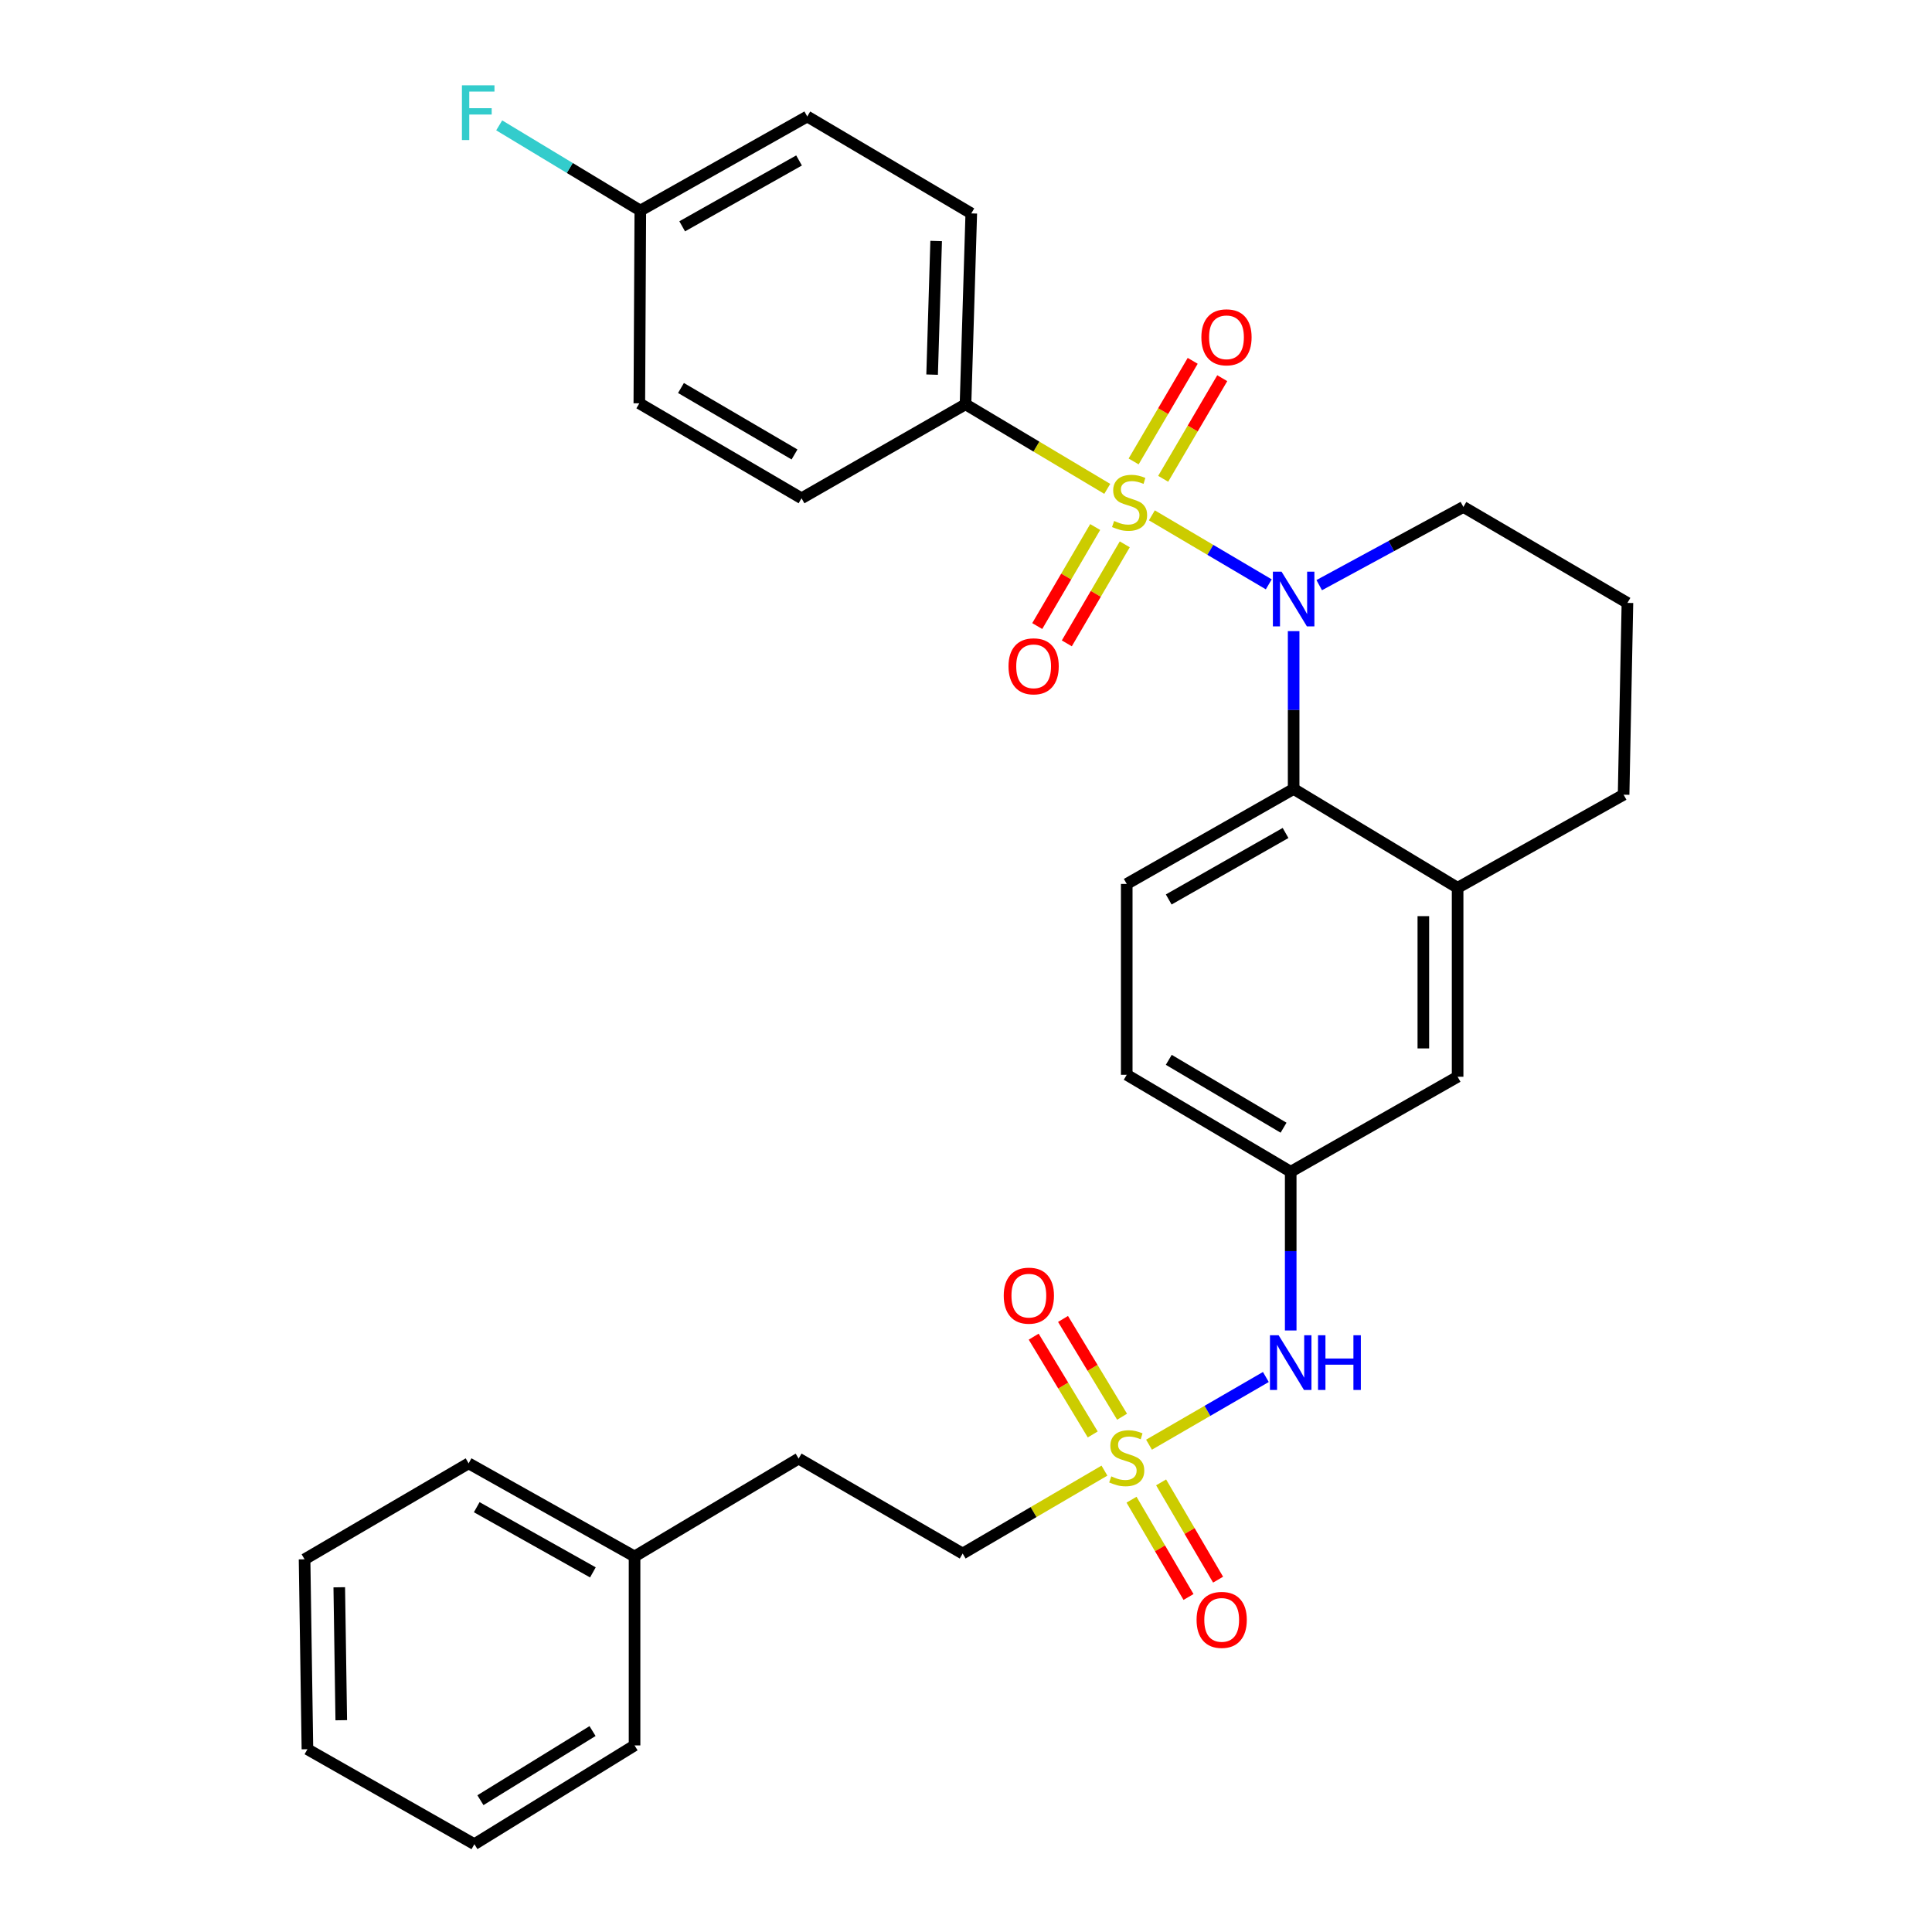 <?xml version='1.0' encoding='iso-8859-1'?>
<svg version='1.1' baseProfile='full'
              xmlns='http://www.w3.org/2000/svg'
                      xmlns:rdkit='http://www.rdkit.org/xml'
                      xmlns:xlink='http://www.w3.org/1999/xlink'
                  xml:space='preserve'
width='1000px' height='1000px' viewBox='0 0 1000 1000'>
<!-- END OF HEADER -->
<rect style='opacity:1.0;fill:#FFFFFF;stroke:none' width='1000' height='1000' x='0' y='0'> </rect>
<path class='bond-0' d='M 596.21,266.744 L 626.463,284.601' style='fill:none;fill-rule:evenodd;stroke:#CCCC00;stroke-width:6px;stroke-linecap:butt;stroke-linejoin:miter;stroke-opacity:1' />
<path class='bond-0' d='M 626.463,284.601 L 656.716,302.457' style='fill:none;fill-rule:evenodd;stroke:#0000FF;stroke-width:6px;stroke-linecap:butt;stroke-linejoin:miter;stroke-opacity:1' />
<path class='bond-3' d='M 573.113,253.038 L 536.428,231.151' style='fill:none;fill-rule:evenodd;stroke:#CCCC00;stroke-width:6px;stroke-linecap:butt;stroke-linejoin:miter;stroke-opacity:1' />
<path class='bond-3' d='M 536.428,231.151 L 499.744,209.265' style='fill:none;fill-rule:evenodd;stroke:#000000;stroke-width:6px;stroke-linecap:butt;stroke-linejoin:miter;stroke-opacity:1' />
<path class='bond-6' d='M 566.865,272.789 L 551.869,298.418' style='fill:none;fill-rule:evenodd;stroke:#CCCC00;stroke-width:6px;stroke-linecap:butt;stroke-linejoin:miter;stroke-opacity:1' />
<path class='bond-6' d='M 551.869,298.418 L 536.873,324.047' style='fill:none;fill-rule:evenodd;stroke:#FF0000;stroke-width:6px;stroke-linecap:butt;stroke-linejoin:miter;stroke-opacity:1' />
<path class='bond-6' d='M 582.175,281.748 L 567.18,307.376' style='fill:none;fill-rule:evenodd;stroke:#CCCC00;stroke-width:6px;stroke-linecap:butt;stroke-linejoin:miter;stroke-opacity:1' />
<path class='bond-6' d='M 567.18,307.376 L 552.184,333.005' style='fill:none;fill-rule:evenodd;stroke:#FF0000;stroke-width:6px;stroke-linecap:butt;stroke-linejoin:miter;stroke-opacity:1' />
<path class='bond-7' d='M 602.059,247.825 L 617.348,221.789' style='fill:none;fill-rule:evenodd;stroke:#CCCC00;stroke-width:6px;stroke-linecap:butt;stroke-linejoin:miter;stroke-opacity:1' />
<path class='bond-7' d='M 617.348,221.789 L 632.637,195.753' style='fill:none;fill-rule:evenodd;stroke:#FF0000;stroke-width:6px;stroke-linecap:butt;stroke-linejoin:miter;stroke-opacity:1' />
<path class='bond-7' d='M 586.762,238.842 L 602.051,212.806' style='fill:none;fill-rule:evenodd;stroke:#CCCC00;stroke-width:6px;stroke-linecap:butt;stroke-linejoin:miter;stroke-opacity:1' />
<path class='bond-7' d='M 602.051,212.806 L 617.34,186.77' style='fill:none;fill-rule:evenodd;stroke:#FF0000;stroke-width:6px;stroke-linecap:butt;stroke-linejoin:miter;stroke-opacity:1' />
<path class='bond-2' d='M 669.586,326.671 L 669.586,367.514' style='fill:none;fill-rule:evenodd;stroke:#0000FF;stroke-width:6px;stroke-linecap:butt;stroke-linejoin:miter;stroke-opacity:1' />
<path class='bond-2' d='M 669.586,367.514 L 669.586,408.357' style='fill:none;fill-rule:evenodd;stroke:#000000;stroke-width:6px;stroke-linecap:butt;stroke-linejoin:miter;stroke-opacity:1' />
<path class='bond-16' d='M 682.825,302.871 L 720.135,282.633' style='fill:none;fill-rule:evenodd;stroke:#0000FF;stroke-width:6px;stroke-linecap:butt;stroke-linejoin:miter;stroke-opacity:1' />
<path class='bond-16' d='M 720.135,282.633 L 757.444,262.394' style='fill:none;fill-rule:evenodd;stroke:#000000;stroke-width:6px;stroke-linecap:butt;stroke-linejoin:miter;stroke-opacity:1' />
<path class='bond-1' d='M 594.729,747.767 L 624.969,730.249' style='fill:none;fill-rule:evenodd;stroke:#CCCC00;stroke-width:6px;stroke-linecap:butt;stroke-linejoin:miter;stroke-opacity:1' />
<path class='bond-1' d='M 624.969,730.249 L 655.21,712.73' style='fill:none;fill-rule:evenodd;stroke:#0000FF;stroke-width:6px;stroke-linecap:butt;stroke-linejoin:miter;stroke-opacity:1' />
<path class='bond-9' d='M 585.682,776.242 L 600.428,801.419' style='fill:none;fill-rule:evenodd;stroke:#CCCC00;stroke-width:6px;stroke-linecap:butt;stroke-linejoin:miter;stroke-opacity:1' />
<path class='bond-9' d='M 600.428,801.419 L 615.173,826.597' style='fill:none;fill-rule:evenodd;stroke:#FF0000;stroke-width:6px;stroke-linecap:butt;stroke-linejoin:miter;stroke-opacity:1' />
<path class='bond-9' d='M 600.989,767.277 L 615.735,792.454' style='fill:none;fill-rule:evenodd;stroke:#CCCC00;stroke-width:6px;stroke-linecap:butt;stroke-linejoin:miter;stroke-opacity:1' />
<path class='bond-9' d='M 615.735,792.454 L 630.48,817.632' style='fill:none;fill-rule:evenodd;stroke:#FF0000;stroke-width:6px;stroke-linecap:butt;stroke-linejoin:miter;stroke-opacity:1' />
<path class='bond-10' d='M 580.784,733.293 L 565.504,707.988' style='fill:none;fill-rule:evenodd;stroke:#CCCC00;stroke-width:6px;stroke-linecap:butt;stroke-linejoin:miter;stroke-opacity:1' />
<path class='bond-10' d='M 565.504,707.988 L 550.224,682.684' style='fill:none;fill-rule:evenodd;stroke:#FF0000;stroke-width:6px;stroke-linecap:butt;stroke-linejoin:miter;stroke-opacity:1' />
<path class='bond-10' d='M 565.598,742.462 L 550.318,717.158' style='fill:none;fill-rule:evenodd;stroke:#CCCC00;stroke-width:6px;stroke-linecap:butt;stroke-linejoin:miter;stroke-opacity:1' />
<path class='bond-10' d='M 550.318,717.158 L 535.039,691.853' style='fill:none;fill-rule:evenodd;stroke:#FF0000;stroke-width:6px;stroke-linecap:butt;stroke-linejoin:miter;stroke-opacity:1' />
<path class='bond-13' d='M 571.657,761.196 L 534.966,782.652' style='fill:none;fill-rule:evenodd;stroke:#CCCC00;stroke-width:6px;stroke-linecap:butt;stroke-linejoin:miter;stroke-opacity:1' />
<path class='bond-13' d='M 534.966,782.652 L 498.275,804.108' style='fill:none;fill-rule:evenodd;stroke:#000000;stroke-width:6px;stroke-linecap:butt;stroke-linejoin:miter;stroke-opacity:1' />
<path class='bond-4' d='M 669.586,408.357 L 754.458,459.525' style='fill:none;fill-rule:evenodd;stroke:#000000;stroke-width:6px;stroke-linecap:butt;stroke-linejoin:miter;stroke-opacity:1' />
<path class='bond-8' d='M 669.586,408.357 L 583.197,457.524' style='fill:none;fill-rule:evenodd;stroke:#000000;stroke-width:6px;stroke-linecap:butt;stroke-linejoin:miter;stroke-opacity:1' />
<path class='bond-8' d='M 665.402,431.15 L 604.929,465.566' style='fill:none;fill-rule:evenodd;stroke:#000000;stroke-width:6px;stroke-linecap:butt;stroke-linejoin:miter;stroke-opacity:1' />
<path class='bond-14' d='M 499.744,209.265 L 502.73,110.458' style='fill:none;fill-rule:evenodd;stroke:#000000;stroke-width:6px;stroke-linecap:butt;stroke-linejoin:miter;stroke-opacity:1' />
<path class='bond-14' d='M 482.461,193.908 L 484.551,124.743' style='fill:none;fill-rule:evenodd;stroke:#000000;stroke-width:6px;stroke-linecap:butt;stroke-linejoin:miter;stroke-opacity:1' />
<path class='bond-15' d='M 499.744,209.265 L 414.872,257.91' style='fill:none;fill-rule:evenodd;stroke:#000000;stroke-width:6px;stroke-linecap:butt;stroke-linejoin:miter;stroke-opacity:1' />
<path class='bond-11' d='M 754.458,459.525 L 754.458,557.327' style='fill:none;fill-rule:evenodd;stroke:#000000;stroke-width:6px;stroke-linecap:butt;stroke-linejoin:miter;stroke-opacity:1' />
<path class='bond-11' d='M 736.719,474.195 L 736.719,542.656' style='fill:none;fill-rule:evenodd;stroke:#000000;stroke-width:6px;stroke-linecap:butt;stroke-linejoin:miter;stroke-opacity:1' />
<path class='bond-32' d='M 754.458,459.525 L 840.375,411.334' style='fill:none;fill-rule:evenodd;stroke:#000000;stroke-width:6px;stroke-linecap:butt;stroke-linejoin:miter;stroke-opacity:1' />
<path class='bond-5' d='M 668.068,688.651 L 668.068,647.572' style='fill:none;fill-rule:evenodd;stroke:#0000FF;stroke-width:6px;stroke-linecap:butt;stroke-linejoin:miter;stroke-opacity:1' />
<path class='bond-5' d='M 668.068,647.572 L 668.068,606.494' style='fill:none;fill-rule:evenodd;stroke:#000000;stroke-width:6px;stroke-linecap:butt;stroke-linejoin:miter;stroke-opacity:1' />
<path class='bond-17' d='M 583.197,457.524 L 583.197,556.312' style='fill:none;fill-rule:evenodd;stroke:#000000;stroke-width:6px;stroke-linecap:butt;stroke-linejoin:miter;stroke-opacity:1' />
<path class='bond-33' d='M 754.458,557.327 L 668.068,606.494' style='fill:none;fill-rule:evenodd;stroke:#000000;stroke-width:6px;stroke-linecap:butt;stroke-linejoin:miter;stroke-opacity:1' />
<path class='bond-12' d='M 668.068,606.494 L 583.197,556.312' style='fill:none;fill-rule:evenodd;stroke:#000000;stroke-width:6px;stroke-linecap:butt;stroke-linejoin:miter;stroke-opacity:1' />
<path class='bond-12' d='M 664.366,583.697 L 604.956,548.569' style='fill:none;fill-rule:evenodd;stroke:#000000;stroke-width:6px;stroke-linecap:butt;stroke-linejoin:miter;stroke-opacity:1' />
<path class='bond-21' d='M 498.275,804.108 L 413.364,754.96' style='fill:none;fill-rule:evenodd;stroke:#000000;stroke-width:6px;stroke-linecap:butt;stroke-linejoin:miter;stroke-opacity:1' />
<path class='bond-19' d='M 502.73,110.458 L 417.838,60.296' style='fill:none;fill-rule:evenodd;stroke:#000000;stroke-width:6px;stroke-linecap:butt;stroke-linejoin:miter;stroke-opacity:1' />
<path class='bond-20' d='M 414.872,257.91 L 330.916,208.762' style='fill:none;fill-rule:evenodd;stroke:#000000;stroke-width:6px;stroke-linecap:butt;stroke-linejoin:miter;stroke-opacity:1' />
<path class='bond-20' d='M 411.24,235.229 L 352.472,200.826' style='fill:none;fill-rule:evenodd;stroke:#000000;stroke-width:6px;stroke-linecap:butt;stroke-linejoin:miter;stroke-opacity:1' />
<path class='bond-25' d='M 757.444,262.394 L 842.356,312.063' style='fill:none;fill-rule:evenodd;stroke:#000000;stroke-width:6px;stroke-linecap:butt;stroke-linejoin:miter;stroke-opacity:1' />
<path class='bond-18' d='M 331.429,108.99 L 330.916,208.762' style='fill:none;fill-rule:evenodd;stroke:#000000;stroke-width:6px;stroke-linecap:butt;stroke-linejoin:miter;stroke-opacity:1' />
<path class='bond-22' d='M 331.429,108.99 L 294.906,86.939' style='fill:none;fill-rule:evenodd;stroke:#000000;stroke-width:6px;stroke-linecap:butt;stroke-linejoin:miter;stroke-opacity:1' />
<path class='bond-22' d='M 294.906,86.939 L 258.384,64.888' style='fill:none;fill-rule:evenodd;stroke:#33CCCC;stroke-width:6px;stroke-linecap:butt;stroke-linejoin:miter;stroke-opacity:1' />
<path class='bond-31' d='M 331.429,108.99 L 417.838,60.296' style='fill:none;fill-rule:evenodd;stroke:#000000;stroke-width:6px;stroke-linecap:butt;stroke-linejoin:miter;stroke-opacity:1' />
<path class='bond-31' d='M 353.099,117.14 L 413.586,83.054' style='fill:none;fill-rule:evenodd;stroke:#000000;stroke-width:6px;stroke-linecap:butt;stroke-linejoin:miter;stroke-opacity:1' />
<path class='bond-23' d='M 413.364,754.96 L 328.443,805.625' style='fill:none;fill-rule:evenodd;stroke:#000000;stroke-width:6px;stroke-linecap:butt;stroke-linejoin:miter;stroke-opacity:1' />
<path class='bond-26' d='M 328.443,805.625 L 242.556,757.424' style='fill:none;fill-rule:evenodd;stroke:#000000;stroke-width:6px;stroke-linecap:butt;stroke-linejoin:miter;stroke-opacity:1' />
<path class='bond-26' d='M 306.878,813.865 L 246.757,780.124' style='fill:none;fill-rule:evenodd;stroke:#000000;stroke-width:6px;stroke-linecap:butt;stroke-linejoin:miter;stroke-opacity:1' />
<path class='bond-27' d='M 328.443,805.625 L 328.443,903.427' style='fill:none;fill-rule:evenodd;stroke:#000000;stroke-width:6px;stroke-linecap:butt;stroke-linejoin:miter;stroke-opacity:1' />
<path class='bond-24' d='M 840.375,411.334 L 842.356,312.063' style='fill:none;fill-rule:evenodd;stroke:#000000;stroke-width:6px;stroke-linecap:butt;stroke-linejoin:miter;stroke-opacity:1' />
<path class='bond-29' d='M 242.556,757.424 L 157.644,807.094' style='fill:none;fill-rule:evenodd;stroke:#000000;stroke-width:6px;stroke-linecap:butt;stroke-linejoin:miter;stroke-opacity:1' />
<path class='bond-28' d='M 328.443,903.427 L 245.542,954.545' style='fill:none;fill-rule:evenodd;stroke:#000000;stroke-width:6px;stroke-linecap:butt;stroke-linejoin:miter;stroke-opacity:1' />
<path class='bond-28' d='M 306.697,895.996 L 248.666,931.778' style='fill:none;fill-rule:evenodd;stroke:#000000;stroke-width:6px;stroke-linecap:butt;stroke-linejoin:miter;stroke-opacity:1' />
<path class='bond-30' d='M 245.542,954.545 L 159.123,905.398' style='fill:none;fill-rule:evenodd;stroke:#000000;stroke-width:6px;stroke-linecap:butt;stroke-linejoin:miter;stroke-opacity:1' />
<path class='bond-34' d='M 157.644,807.094 L 159.123,905.398' style='fill:none;fill-rule:evenodd;stroke:#000000;stroke-width:6px;stroke-linecap:butt;stroke-linejoin:miter;stroke-opacity:1' />
<path class='bond-34' d='M 175.603,821.573 L 176.638,890.386' style='fill:none;fill-rule:evenodd;stroke:#000000;stroke-width:6px;stroke-linecap:butt;stroke-linejoin:miter;stroke-opacity:1' />
<path  class='atom-0' d='M 576.665 269.65
Q 576.985 269.77, 578.305 270.33
Q 579.625 270.89, 581.065 271.25
Q 582.545 271.57, 583.985 271.57
Q 586.665 271.57, 588.225 270.29
Q 589.785 268.97, 589.785 266.69
Q 589.785 265.13, 588.985 264.17
Q 588.225 263.21, 587.025 262.69
Q 585.825 262.17, 583.825 261.57
Q 581.305 260.81, 579.785 260.09
Q 578.305 259.37, 577.225 257.85
Q 576.185 256.33, 576.185 253.77
Q 576.185 250.21, 578.585 248.01
Q 581.025 245.81, 585.825 245.81
Q 589.105 245.81, 592.825 247.37
L 591.905 250.45
Q 588.505 249.05, 585.945 249.05
Q 583.185 249.05, 581.665 250.21
Q 580.145 251.33, 580.185 253.29
Q 580.185 254.81, 580.945 255.73
Q 581.745 256.65, 582.865 257.17
Q 584.025 257.69, 585.945 258.29
Q 588.505 259.09, 590.025 259.89
Q 591.545 260.69, 592.625 262.33
Q 593.745 263.93, 593.745 266.69
Q 593.745 270.61, 591.105 272.73
Q 588.505 274.81, 584.145 274.81
Q 581.625 274.81, 579.705 274.25
Q 577.825 273.73, 575.585 272.81
L 576.665 269.65
' fill='#CCCC00'/>
<path  class='atom-1' d='M 663.326 295.893
L 672.606 310.893
Q 673.526 312.373, 675.006 315.053
Q 676.486 317.733, 676.566 317.893
L 676.566 295.893
L 680.326 295.893
L 680.326 324.213
L 676.446 324.213
L 666.486 307.813
Q 665.326 305.893, 664.086 303.693
Q 662.886 301.493, 662.526 300.813
L 662.526 324.213
L 658.846 324.213
L 658.846 295.893
L 663.326 295.893
' fill='#0000FF'/>
<path  class='atom-2' d='M 575.197 764.168
Q 575.517 764.288, 576.837 764.848
Q 578.157 765.408, 579.597 765.768
Q 581.077 766.088, 582.517 766.088
Q 585.197 766.088, 586.757 764.808
Q 588.317 763.488, 588.317 761.208
Q 588.317 759.648, 587.517 758.688
Q 586.757 757.728, 585.557 757.208
Q 584.357 756.688, 582.357 756.088
Q 579.837 755.328, 578.317 754.608
Q 576.837 753.888, 575.757 752.368
Q 574.717 750.848, 574.717 748.288
Q 574.717 744.728, 577.117 742.528
Q 579.557 740.328, 584.357 740.328
Q 587.637 740.328, 591.357 741.888
L 590.437 744.968
Q 587.037 743.568, 584.477 743.568
Q 581.717 743.568, 580.197 744.728
Q 578.677 745.848, 578.717 747.808
Q 578.717 749.328, 579.477 750.248
Q 580.277 751.168, 581.397 751.688
Q 582.557 752.208, 584.477 752.808
Q 587.037 753.608, 588.557 754.408
Q 590.077 755.208, 591.157 756.848
Q 592.277 758.448, 592.277 761.208
Q 592.277 765.128, 589.637 767.248
Q 587.037 769.328, 582.677 769.328
Q 580.157 769.328, 578.237 768.768
Q 576.357 768.248, 574.117 767.328
L 575.197 764.168
' fill='#CCCC00'/>
<path  class='atom-6' d='M 661.808 691.121
L 671.088 706.121
Q 672.008 707.601, 673.488 710.281
Q 674.968 712.961, 675.048 713.121
L 675.048 691.121
L 678.808 691.121
L 678.808 719.441
L 674.928 719.441
L 664.968 703.041
Q 663.808 701.121, 662.568 698.921
Q 661.368 696.721, 661.008 696.041
L 661.008 719.441
L 657.328 719.441
L 657.328 691.121
L 661.808 691.121
' fill='#0000FF'/>
<path  class='atom-6' d='M 682.208 691.121
L 686.048 691.121
L 686.048 703.161
L 700.528 703.161
L 700.528 691.121
L 704.368 691.121
L 704.368 719.441
L 700.528 719.441
L 700.528 706.361
L 686.048 706.361
L 686.048 719.441
L 682.208 719.441
L 682.208 691.121
' fill='#0000FF'/>
<path  class='atom-7' d='M 522.005 344.882
Q 522.005 338.082, 525.365 334.282
Q 528.725 330.482, 535.005 330.482
Q 541.285 330.482, 544.645 334.282
Q 548.005 338.082, 548.005 344.882
Q 548.005 351.762, 544.605 355.682
Q 541.205 359.562, 535.005 359.562
Q 528.765 359.562, 525.365 355.682
Q 522.005 351.802, 522.005 344.882
M 535.005 356.362
Q 539.325 356.362, 541.645 353.482
Q 544.005 350.562, 544.005 344.882
Q 544.005 339.322, 541.645 336.522
Q 539.325 333.682, 535.005 333.682
Q 530.685 333.682, 528.325 336.482
Q 526.005 339.282, 526.005 344.882
Q 526.005 350.602, 528.325 353.482
Q 530.685 356.362, 535.005 356.362
' fill='#FF0000'/>
<path  class='atom-8' d='M 621.827 174.586
Q 621.827 167.786, 625.187 163.986
Q 628.547 160.186, 634.827 160.186
Q 641.107 160.186, 644.467 163.986
Q 647.827 167.786, 647.827 174.586
Q 647.827 181.466, 644.427 185.386
Q 641.027 189.266, 634.827 189.266
Q 628.587 189.266, 625.187 185.386
Q 621.827 181.506, 621.827 174.586
M 634.827 186.066
Q 639.147 186.066, 641.467 183.186
Q 643.827 180.266, 643.827 174.586
Q 643.827 169.026, 641.467 166.226
Q 639.147 163.386, 634.827 163.386
Q 630.507 163.386, 628.147 166.186
Q 625.827 168.986, 625.827 174.586
Q 625.827 180.306, 628.147 183.186
Q 630.507 186.066, 634.827 186.066
' fill='#FF0000'/>
<path  class='atom-10' d='M 619.344 838.444
Q 619.344 831.644, 622.704 827.844
Q 626.064 824.044, 632.344 824.044
Q 638.624 824.044, 641.984 827.844
Q 645.344 831.644, 645.344 838.444
Q 645.344 845.324, 641.944 849.244
Q 638.544 853.124, 632.344 853.124
Q 626.104 853.124, 622.704 849.244
Q 619.344 845.364, 619.344 838.444
M 632.344 849.924
Q 636.664 849.924, 638.984 847.044
Q 641.344 844.124, 641.344 838.444
Q 641.344 832.884, 638.984 830.084
Q 636.664 827.244, 632.344 827.244
Q 628.024 827.244, 625.664 830.044
Q 623.344 832.844, 623.344 838.444
Q 623.344 844.164, 625.664 847.044
Q 628.024 849.924, 632.344 849.924
' fill='#FF0000'/>
<path  class='atom-11' d='M 519.532 670.622
Q 519.532 663.822, 522.892 660.022
Q 526.252 656.222, 532.532 656.222
Q 538.812 656.222, 542.172 660.022
Q 545.532 663.822, 545.532 670.622
Q 545.532 677.502, 542.132 681.422
Q 538.732 685.302, 532.532 685.302
Q 526.292 685.302, 522.892 681.422
Q 519.532 677.542, 519.532 670.622
M 532.532 682.102
Q 536.852 682.102, 539.172 679.222
Q 541.532 676.302, 541.532 670.622
Q 541.532 665.062, 539.172 662.262
Q 536.852 659.422, 532.532 659.422
Q 528.212 659.422, 525.852 662.222
Q 523.532 665.022, 523.532 670.622
Q 523.532 676.342, 525.852 679.222
Q 528.212 682.102, 532.532 682.102
' fill='#FF0000'/>
<path  class='atom-23' d='M 239.093 44.165
L 255.933 44.165
L 255.933 47.405
L 242.893 47.405
L 242.893 56.005
L 254.493 56.005
L 254.493 59.285
L 242.893 59.285
L 242.893 72.485
L 239.093 72.485
L 239.093 44.165
' fill='#33CCCC'/>
</svg>

